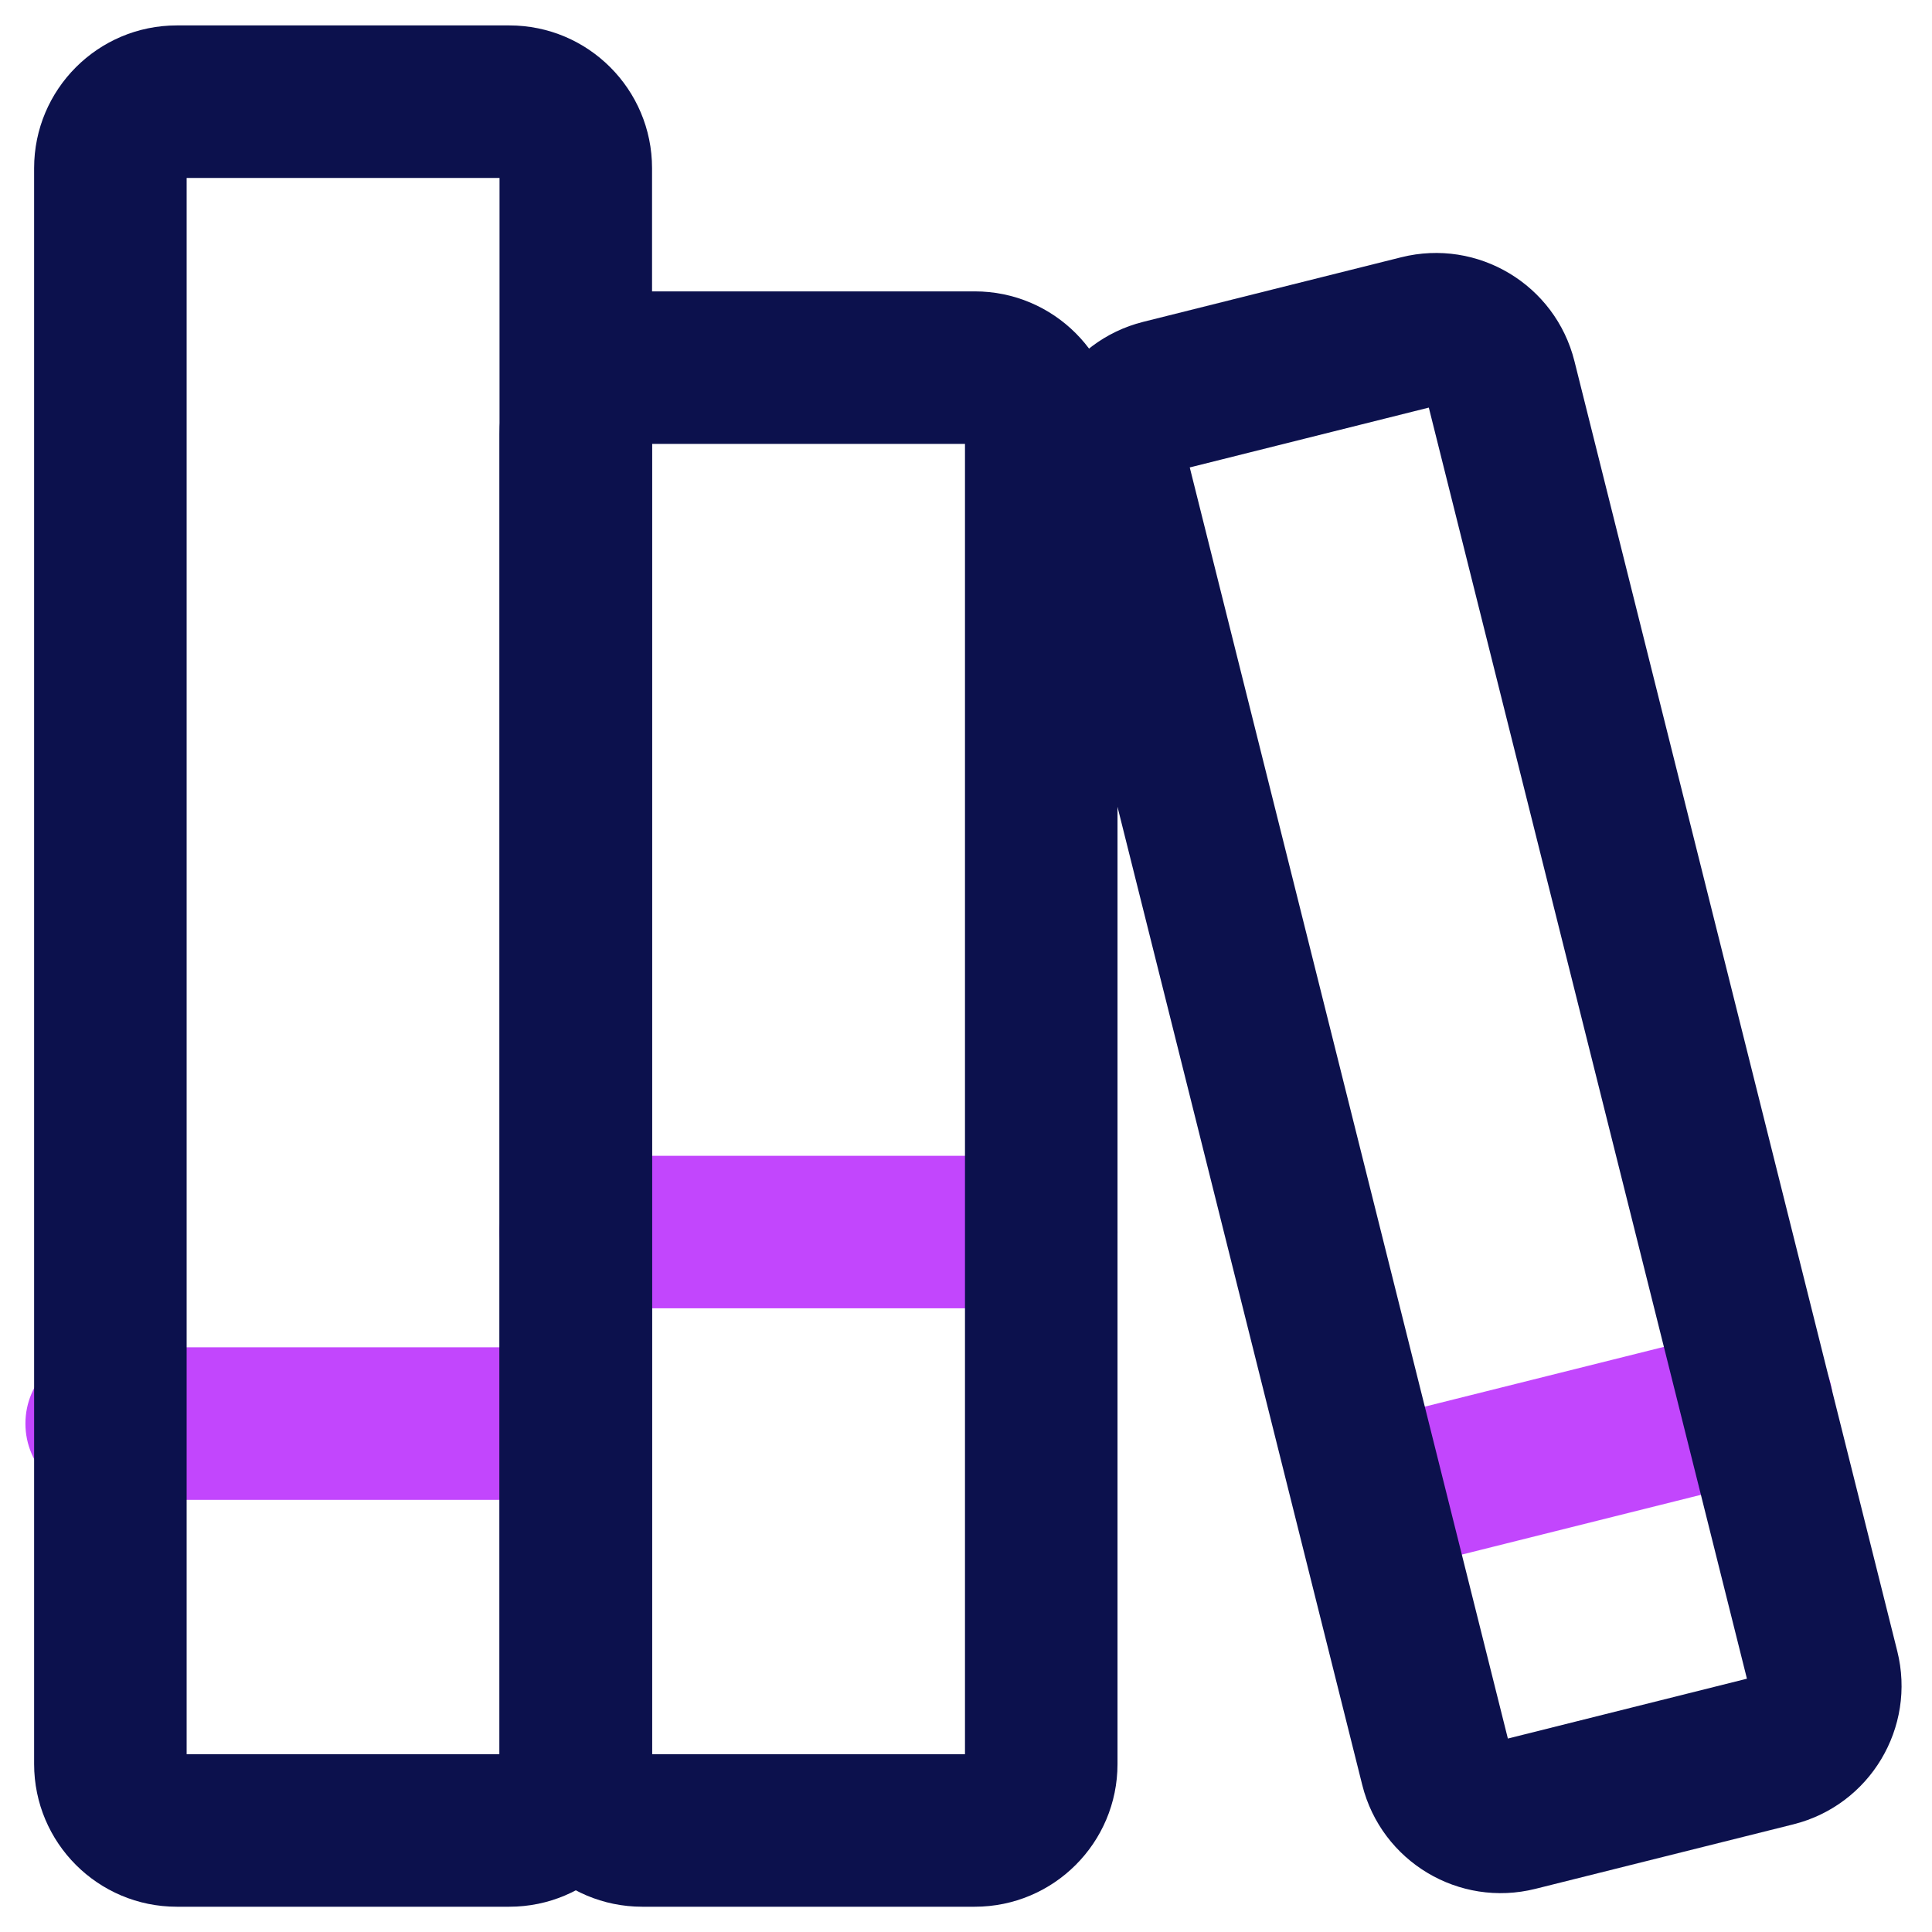 <svg width="38" height="38" viewBox="0 0 38 38" fill="none" xmlns="http://www.w3.org/2000/svg">
<path fill-rule="evenodd" clip-rule="evenodd" d="M0.5 28C0.5 27.172 1.172 26.5 2 26.5H11.155C11.983 26.5 12.655 27.172 12.655 28C12.655 28.828 11.983 29.5 11.155 29.5H2C1.172 29.5 0.5 28.828 0.5 28Z" fill="#C246FD"/>
<path fill-rule="evenodd" clip-rule="evenodd" d="M9.825 24.233C9.825 23.404 10.497 22.733 11.325 22.733H20.48C21.308 22.733 21.98 23.404 21.98 24.233C21.98 25.061 21.308 25.733 20.48 25.733H11.325C10.497 25.733 9.825 25.061 9.825 24.233Z" fill="#C246FD"/>
<path fill-rule="evenodd" clip-rule="evenodd" d="M36.007 27.217C36.208 28.021 35.72 28.835 34.916 29.036L27.383 30.919C26.579 31.12 25.765 30.632 25.564 29.828C25.363 29.024 25.852 28.21 26.655 28.009L34.188 26.126C34.992 25.925 35.806 26.413 36.007 27.217Z" fill="#C246FD"/>
<path fill-rule="evenodd" clip-rule="evenodd" d="M3.671 3.5V34.503H9.825V3.5H3.671ZM0.671 3.308C0.671 1.757 1.928 0.5 3.478 0.5H10.018C11.568 0.5 12.825 1.757 12.825 3.308V34.695C12.825 36.246 11.568 37.503 10.018 37.503H3.478C1.928 37.503 0.671 36.246 0.671 34.695V3.308Z" fill="#0C114D"/>
<path fill-rule="evenodd" clip-rule="evenodd" d="M12.825 8.731V34.503H18.98V8.731H12.825ZM9.825 8.539C9.825 6.988 11.082 5.731 12.633 5.731H19.172C20.723 5.731 21.98 6.988 21.98 8.539V34.696C21.98 36.246 20.723 37.503 19.172 37.503H12.633C11.082 37.503 9.825 36.246 9.825 34.696V8.539Z" fill="#0C114D"/>
<path fill-rule="evenodd" clip-rule="evenodd" d="M23.401 9.194L29.658 34.195L34.36 33.018L28.103 8.017L23.401 9.194ZM20.445 9.736C20.068 8.231 20.982 6.707 22.487 6.33L27.561 5.06C29.066 4.684 30.59 5.598 30.967 7.102L37.317 32.476C37.693 33.98 36.779 35.505 35.275 35.882L30.2 37.151C28.696 37.528 27.171 36.614 26.794 35.109L20.445 9.736Z" fill="#0C114D"/>
</svg>
